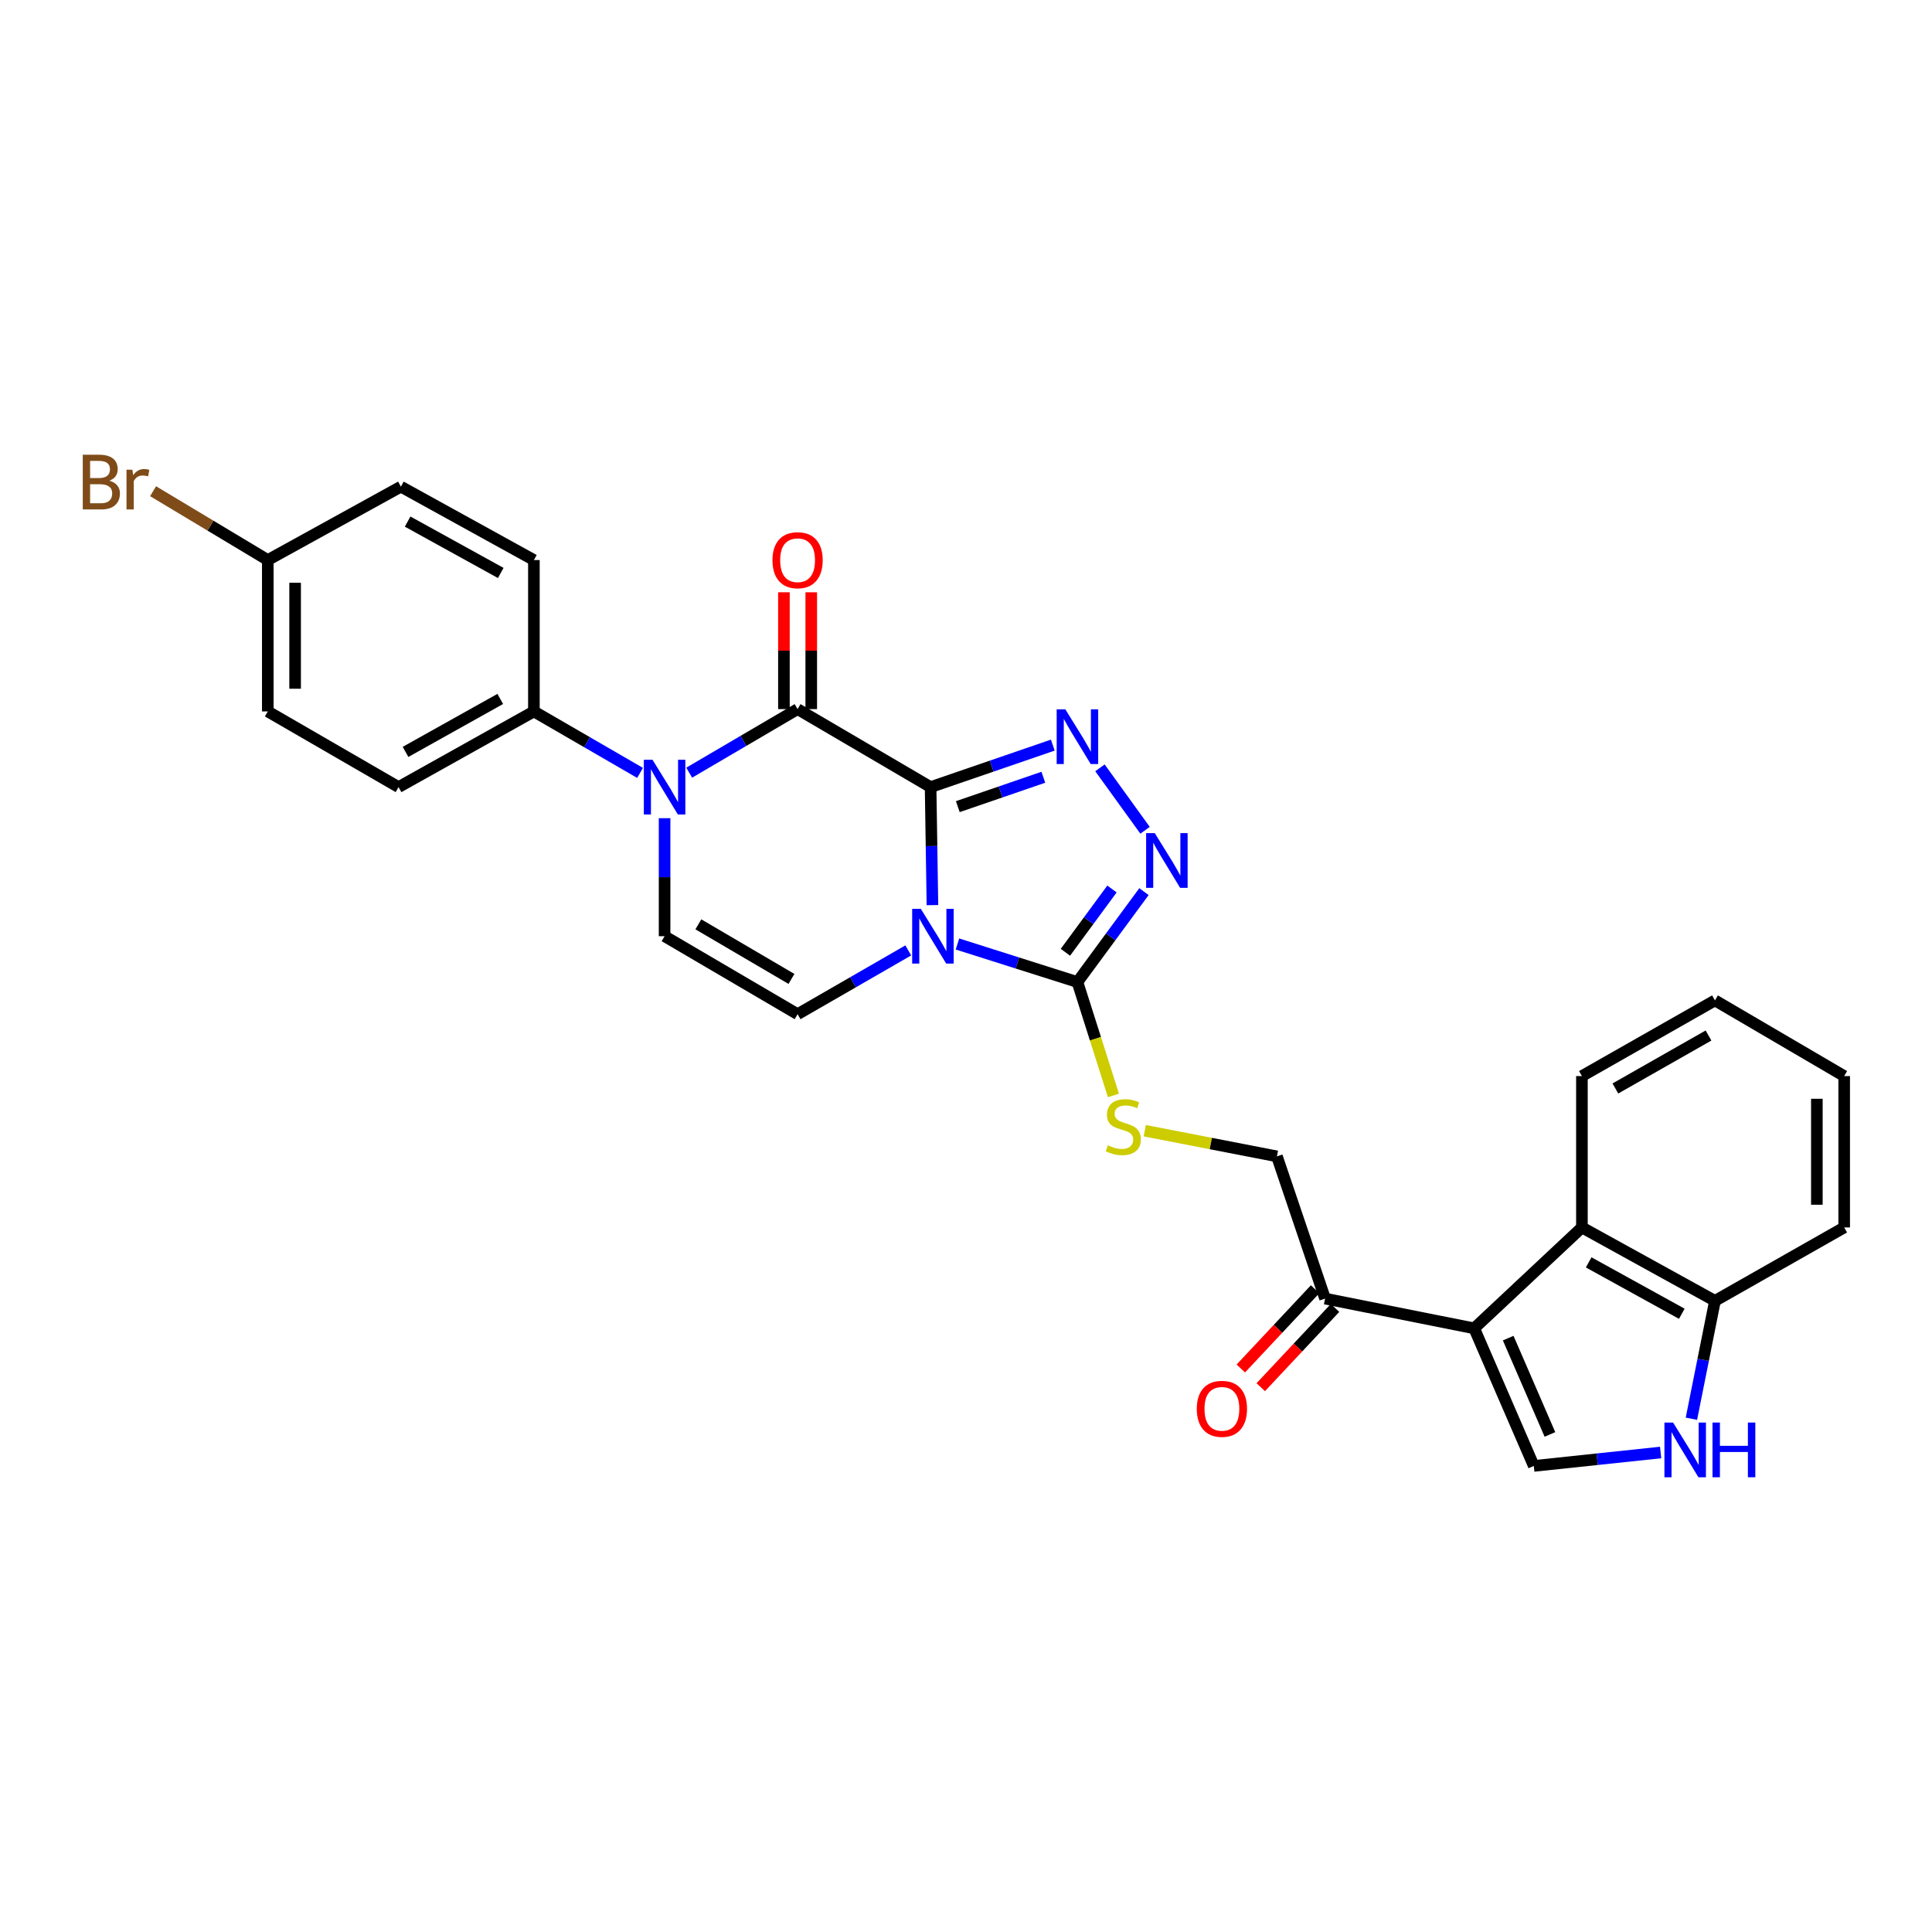 <?xml version='1.0' encoding='iso-8859-1'?>
<svg version='1.1' baseProfile='full'
              xmlns='http://www.w3.org/2000/svg'
                      xmlns:rdkit='http://www.rdkit.org/xml'
                      xmlns:xlink='http://www.w3.org/1999/xlink'
                  xml:space='preserve'
width='1000px' height='1000px' viewBox='0 0 1000 1000'>
<!-- END OF HEADER -->
<rect style='opacity:1.0;fill:#FFFFFF;stroke:none' width='1000' height='1000' x='0' y='0'> </rect>
<path class='bond-0' d='M 481.677,407.402 L 482.153,437.945' style='fill:none;fill-rule:evenodd;stroke:#000000;stroke-width:6px;stroke-linecap:butt;stroke-linejoin:miter;stroke-opacity:1' />
<path class='bond-0' d='M 482.153,437.945 L 482.629,468.488' style='fill:none;fill-rule:evenodd;stroke:#0000FF;stroke-width:6px;stroke-linecap:butt;stroke-linejoin:miter;stroke-opacity:1' />
<path class='bond-1' d='M 481.677,407.402 L 412.829,367.034' style='fill:none;fill-rule:evenodd;stroke:#000000;stroke-width:6px;stroke-linecap:butt;stroke-linejoin:miter;stroke-opacity:1' />
<path class='bond-2' d='M 481.677,407.402 L 513.302,396.538' style='fill:none;fill-rule:evenodd;stroke:#000000;stroke-width:6px;stroke-linecap:butt;stroke-linejoin:miter;stroke-opacity:1' />
<path class='bond-2' d='M 513.302,396.538 L 544.926,385.674' style='fill:none;fill-rule:evenodd;stroke:#0000FF;stroke-width:6px;stroke-linecap:butt;stroke-linejoin:miter;stroke-opacity:1' />
<path class='bond-2' d='M 495.759,417.517 L 517.896,409.912' style='fill:none;fill-rule:evenodd;stroke:#000000;stroke-width:6px;stroke-linecap:butt;stroke-linejoin:miter;stroke-opacity:1' />
<path class='bond-2' d='M 517.896,409.912 L 540.033,402.308' style='fill:none;fill-rule:evenodd;stroke:#0000FF;stroke-width:6px;stroke-linecap:butt;stroke-linejoin:miter;stroke-opacity:1' />
<path class='bond-4' d='M 495.581,488.607 L 526.628,498.456' style='fill:none;fill-rule:evenodd;stroke:#0000FF;stroke-width:6px;stroke-linecap:butt;stroke-linejoin:miter;stroke-opacity:1' />
<path class='bond-4' d='M 526.628,498.456 L 557.675,508.304' style='fill:none;fill-rule:evenodd;stroke:#000000;stroke-width:6px;stroke-linecap:butt;stroke-linejoin:miter;stroke-opacity:1' />
<path class='bond-7' d='M 470.118,491.931 L 441.474,508.438' style='fill:none;fill-rule:evenodd;stroke:#0000FF;stroke-width:6px;stroke-linecap:butt;stroke-linejoin:miter;stroke-opacity:1' />
<path class='bond-7' d='M 441.474,508.438 L 412.829,524.945' style='fill:none;fill-rule:evenodd;stroke:#000000;stroke-width:6px;stroke-linecap:butt;stroke-linejoin:miter;stroke-opacity:1' />
<path class='bond-3' d='M 412.829,367.034 L 384.777,383.484' style='fill:none;fill-rule:evenodd;stroke:#000000;stroke-width:6px;stroke-linecap:butt;stroke-linejoin:miter;stroke-opacity:1' />
<path class='bond-3' d='M 384.777,383.484 L 356.725,399.934' style='fill:none;fill-rule:evenodd;stroke:#0000FF;stroke-width:6px;stroke-linecap:butt;stroke-linejoin:miter;stroke-opacity:1' />
<path class='bond-16' d='M 419.9,367.034 L 419.9,336.802' style='fill:none;fill-rule:evenodd;stroke:#000000;stroke-width:6px;stroke-linecap:butt;stroke-linejoin:miter;stroke-opacity:1' />
<path class='bond-16' d='M 419.9,336.802 L 419.9,306.571' style='fill:none;fill-rule:evenodd;stroke:#FF0000;stroke-width:6px;stroke-linecap:butt;stroke-linejoin:miter;stroke-opacity:1' />
<path class='bond-16' d='M 405.758,367.034 L 405.758,336.802' style='fill:none;fill-rule:evenodd;stroke:#000000;stroke-width:6px;stroke-linecap:butt;stroke-linejoin:miter;stroke-opacity:1' />
<path class='bond-16' d='M 405.758,336.802 L 405.758,306.571' style='fill:none;fill-rule:evenodd;stroke:#FF0000;stroke-width:6px;stroke-linecap:butt;stroke-linejoin:miter;stroke-opacity:1' />
<path class='bond-6' d='M 569.331,397.431 L 592.677,429.749' style='fill:none;fill-rule:evenodd;stroke:#0000FF;stroke-width:6px;stroke-linecap:butt;stroke-linejoin:miter;stroke-opacity:1' />
<path class='bond-8' d='M 343.989,423.491 L 343.989,454.034' style='fill:none;fill-rule:evenodd;stroke:#0000FF;stroke-width:6px;stroke-linecap:butt;stroke-linejoin:miter;stroke-opacity:1' />
<path class='bond-8' d='M 343.989,454.034 L 343.989,484.577' style='fill:none;fill-rule:evenodd;stroke:#000000;stroke-width:6px;stroke-linecap:butt;stroke-linejoin:miter;stroke-opacity:1' />
<path class='bond-14' d='M 331.295,400.052 L 303.82,384.144' style='fill:none;fill-rule:evenodd;stroke:#0000FF;stroke-width:6px;stroke-linecap:butt;stroke-linejoin:miter;stroke-opacity:1' />
<path class='bond-14' d='M 303.82,384.144 L 276.344,368.236' style='fill:none;fill-rule:evenodd;stroke:#000000;stroke-width:6px;stroke-linecap:butt;stroke-linejoin:miter;stroke-opacity:1' />
<path class='bond-12' d='M 557.675,508.304 L 566.996,537.654' style='fill:none;fill-rule:evenodd;stroke:#000000;stroke-width:6px;stroke-linecap:butt;stroke-linejoin:miter;stroke-opacity:1' />
<path class='bond-12' d='M 566.996,537.654 L 576.318,567.003' style='fill:none;fill-rule:evenodd;stroke:#CCCC00;stroke-width:6px;stroke-linecap:butt;stroke-linejoin:miter;stroke-opacity:1' />
<path class='bond-29' d='M 557.675,508.304 L 574.896,484.903' style='fill:none;fill-rule:evenodd;stroke:#000000;stroke-width:6px;stroke-linecap:butt;stroke-linejoin:miter;stroke-opacity:1' />
<path class='bond-29' d='M 574.896,484.903 L 592.117,461.501' style='fill:none;fill-rule:evenodd;stroke:#0000FF;stroke-width:6px;stroke-linecap:butt;stroke-linejoin:miter;stroke-opacity:1' />
<path class='bond-29' d='M 551.451,492.902 L 563.505,476.521' style='fill:none;fill-rule:evenodd;stroke:#000000;stroke-width:6px;stroke-linecap:butt;stroke-linejoin:miter;stroke-opacity:1' />
<path class='bond-29' d='M 563.505,476.521 L 575.56,460.14' style='fill:none;fill-rule:evenodd;stroke:#0000FF;stroke-width:6px;stroke-linecap:butt;stroke-linejoin:miter;stroke-opacity:1' />
<path class='bond-5' d='M 763.04,687.554 L 685.856,672.147' style='fill:none;fill-rule:evenodd;stroke:#000000;stroke-width:6px;stroke-linecap:butt;stroke-linejoin:miter;stroke-opacity:1' />
<path class='bond-9' d='M 763.04,687.554 L 793.893,758.767' style='fill:none;fill-rule:evenodd;stroke:#000000;stroke-width:6px;stroke-linecap:butt;stroke-linejoin:miter;stroke-opacity:1' />
<path class='bond-9' d='M 780.644,692.614 L 802.241,742.463' style='fill:none;fill-rule:evenodd;stroke:#000000;stroke-width:6px;stroke-linecap:butt;stroke-linejoin:miter;stroke-opacity:1' />
<path class='bond-11' d='M 763.04,687.554 L 818.798,635.323' style='fill:none;fill-rule:evenodd;stroke:#000000;stroke-width:6px;stroke-linecap:butt;stroke-linejoin:miter;stroke-opacity:1' />
<path class='bond-30' d='M 412.829,524.945 L 343.989,484.577' style='fill:none;fill-rule:evenodd;stroke:#000000;stroke-width:6px;stroke-linecap:butt;stroke-linejoin:miter;stroke-opacity:1' />
<path class='bond-30' d='M 409.657,506.69 L 361.469,478.433' style='fill:none;fill-rule:evenodd;stroke:#000000;stroke-width:6px;stroke-linecap:butt;stroke-linejoin:miter;stroke-opacity:1' />
<path class='bond-10' d='M 793.893,758.767 L 826.715,755.291' style='fill:none;fill-rule:evenodd;stroke:#000000;stroke-width:6px;stroke-linecap:butt;stroke-linejoin:miter;stroke-opacity:1' />
<path class='bond-10' d='M 826.715,755.291 L 859.537,751.816' style='fill:none;fill-rule:evenodd;stroke:#0000FF;stroke-width:6px;stroke-linecap:butt;stroke-linejoin:miter;stroke-opacity:1' />
<path class='bond-32' d='M 875.469,734.343 L 881.565,703.83' style='fill:none;fill-rule:evenodd;stroke:#0000FF;stroke-width:6px;stroke-linecap:butt;stroke-linejoin:miter;stroke-opacity:1' />
<path class='bond-32' d='M 881.565,703.83 L 887.662,673.318' style='fill:none;fill-rule:evenodd;stroke:#000000;stroke-width:6px;stroke-linecap:butt;stroke-linejoin:miter;stroke-opacity:1' />
<path class='bond-15' d='M 818.798,635.323 L 887.662,673.318' style='fill:none;fill-rule:evenodd;stroke:#000000;stroke-width:6px;stroke-linecap:butt;stroke-linejoin:miter;stroke-opacity:1' />
<path class='bond-15' d='M 822.296,653.404 L 870.5,680.001' style='fill:none;fill-rule:evenodd;stroke:#000000;stroke-width:6px;stroke-linecap:butt;stroke-linejoin:miter;stroke-opacity:1' />
<path class='bond-25' d='M 818.798,635.323 L 818.798,556.976' style='fill:none;fill-rule:evenodd;stroke:#000000;stroke-width:6px;stroke-linecap:butt;stroke-linejoin:miter;stroke-opacity:1' />
<path class='bond-17' d='M 592.53,585.243 L 626.732,591.89' style='fill:none;fill-rule:evenodd;stroke:#CCCC00;stroke-width:6px;stroke-linecap:butt;stroke-linejoin:miter;stroke-opacity:1' />
<path class='bond-17' d='M 626.732,591.89 L 660.935,598.538' style='fill:none;fill-rule:evenodd;stroke:#000000;stroke-width:6px;stroke-linecap:butt;stroke-linejoin:miter;stroke-opacity:1' />
<path class='bond-13' d='M 685.856,672.147 L 660.935,598.538' style='fill:none;fill-rule:evenodd;stroke:#000000;stroke-width:6px;stroke-linecap:butt;stroke-linejoin:miter;stroke-opacity:1' />
<path class='bond-18' d='M 680.697,667.312 L 661.472,687.823' style='fill:none;fill-rule:evenodd;stroke:#000000;stroke-width:6px;stroke-linecap:butt;stroke-linejoin:miter;stroke-opacity:1' />
<path class='bond-18' d='M 661.472,687.823 L 642.247,708.335' style='fill:none;fill-rule:evenodd;stroke:#FF0000;stroke-width:6px;stroke-linecap:butt;stroke-linejoin:miter;stroke-opacity:1' />
<path class='bond-18' d='M 691.015,676.983 L 671.79,697.494' style='fill:none;fill-rule:evenodd;stroke:#000000;stroke-width:6px;stroke-linecap:butt;stroke-linejoin:miter;stroke-opacity:1' />
<path class='bond-18' d='M 671.79,697.494 L 652.566,718.006' style='fill:none;fill-rule:evenodd;stroke:#FF0000;stroke-width:6px;stroke-linecap:butt;stroke-linejoin:miter;stroke-opacity:1' />
<path class='bond-19' d='M 276.344,368.236 L 206.294,407.402' style='fill:none;fill-rule:evenodd;stroke:#000000;stroke-width:6px;stroke-linecap:butt;stroke-linejoin:miter;stroke-opacity:1' />
<path class='bond-19' d='M 258.935,361.767 L 209.9,389.183' style='fill:none;fill-rule:evenodd;stroke:#000000;stroke-width:6px;stroke-linecap:butt;stroke-linejoin:miter;stroke-opacity:1' />
<path class='bond-20' d='M 276.344,368.236 L 276.344,289.882' style='fill:none;fill-rule:evenodd;stroke:#000000;stroke-width:6px;stroke-linecap:butt;stroke-linejoin:miter;stroke-opacity:1' />
<path class='bond-26' d='M 887.662,673.318 L 954.545,635.323' style='fill:none;fill-rule:evenodd;stroke:#000000;stroke-width:6px;stroke-linecap:butt;stroke-linejoin:miter;stroke-opacity:1' />
<path class='bond-23' d='M 206.294,407.402 L 138.609,368.236' style='fill:none;fill-rule:evenodd;stroke:#000000;stroke-width:6px;stroke-linecap:butt;stroke-linejoin:miter;stroke-opacity:1' />
<path class='bond-22' d='M 276.344,289.882 L 207.496,251.895' style='fill:none;fill-rule:evenodd;stroke:#000000;stroke-width:6px;stroke-linecap:butt;stroke-linejoin:miter;stroke-opacity:1' />
<path class='bond-22' d='M 259.185,296.566 L 210.991,269.975' style='fill:none;fill-rule:evenodd;stroke:#000000;stroke-width:6px;stroke-linecap:butt;stroke-linejoin:miter;stroke-opacity:1' />
<path class='bond-21' d='M 138.609,289.882 L 207.496,251.895' style='fill:none;fill-rule:evenodd;stroke:#000000;stroke-width:6px;stroke-linecap:butt;stroke-linejoin:miter;stroke-opacity:1' />
<path class='bond-24' d='M 138.609,289.882 L 108.924,272.065' style='fill:none;fill-rule:evenodd;stroke:#000000;stroke-width:6px;stroke-linecap:butt;stroke-linejoin:miter;stroke-opacity:1' />
<path class='bond-24' d='M 108.924,272.065 L 79.24,254.248' style='fill:none;fill-rule:evenodd;stroke:#7F4C19;stroke-width:6px;stroke-linecap:butt;stroke-linejoin:miter;stroke-opacity:1' />
<path class='bond-31' d='M 138.609,289.882 L 138.609,368.236' style='fill:none;fill-rule:evenodd;stroke:#000000;stroke-width:6px;stroke-linecap:butt;stroke-linejoin:miter;stroke-opacity:1' />
<path class='bond-31' d='M 152.751,301.635 L 152.751,356.483' style='fill:none;fill-rule:evenodd;stroke:#000000;stroke-width:6px;stroke-linecap:butt;stroke-linejoin:miter;stroke-opacity:1' />
<path class='bond-27' d='M 818.798,556.976 L 887.662,517.811' style='fill:none;fill-rule:evenodd;stroke:#000000;stroke-width:6px;stroke-linecap:butt;stroke-linejoin:miter;stroke-opacity:1' />
<path class='bond-27' d='M 836.119,563.394 L 884.324,535.979' style='fill:none;fill-rule:evenodd;stroke:#000000;stroke-width:6px;stroke-linecap:butt;stroke-linejoin:miter;stroke-opacity:1' />
<path class='bond-33' d='M 954.545,635.323 L 954.545,556.976' style='fill:none;fill-rule:evenodd;stroke:#000000;stroke-width:6px;stroke-linecap:butt;stroke-linejoin:miter;stroke-opacity:1' />
<path class='bond-33' d='M 940.403,623.571 L 940.403,568.728' style='fill:none;fill-rule:evenodd;stroke:#000000;stroke-width:6px;stroke-linecap:butt;stroke-linejoin:miter;stroke-opacity:1' />
<path class='bond-28' d='M 887.662,517.811 L 954.545,556.976' style='fill:none;fill-rule:evenodd;stroke:#000000;stroke-width:6px;stroke-linecap:butt;stroke-linejoin:miter;stroke-opacity:1' />
<path  class='atom-1' d='M 476.619 470.417
L 485.899 485.417
Q 486.819 486.897, 488.299 489.577
Q 489.779 492.257, 489.859 492.417
L 489.859 470.417
L 493.619 470.417
L 493.619 498.737
L 489.739 498.737
L 479.779 482.337
Q 478.619 480.417, 477.379 478.217
Q 476.179 476.017, 475.819 475.337
L 475.819 498.737
L 472.139 498.737
L 472.139 470.417
L 476.619 470.417
' fill='#0000FF'/>
<path  class='atom-3' d='M 551.415 367.134
L 560.695 382.134
Q 561.615 383.614, 563.095 386.294
Q 564.575 388.974, 564.655 389.134
L 564.655 367.134
L 568.415 367.134
L 568.415 395.454
L 564.535 395.454
L 554.575 379.054
Q 553.415 377.134, 552.175 374.934
Q 550.975 372.734, 550.615 372.054
L 550.615 395.454
L 546.935 395.454
L 546.935 367.134
L 551.415 367.134
' fill='#0000FF'/>
<path  class='atom-4' d='M 337.729 393.242
L 347.009 408.242
Q 347.929 409.722, 349.409 412.402
Q 350.889 415.082, 350.969 415.242
L 350.969 393.242
L 354.729 393.242
L 354.729 421.562
L 350.849 421.562
L 340.889 405.162
Q 339.729 403.242, 338.489 401.042
Q 337.289 398.842, 336.929 398.162
L 336.929 421.562
L 333.249 421.562
L 333.249 393.242
L 337.729 393.242
' fill='#0000FF'/>
<path  class='atom-7' d='M 597.714 431.228
L 606.994 446.228
Q 607.914 447.708, 609.394 450.388
Q 610.874 453.068, 610.954 453.228
L 610.954 431.228
L 614.714 431.228
L 614.714 459.548
L 610.834 459.548
L 600.874 443.148
Q 599.714 441.228, 598.474 439.028
Q 597.274 436.828, 596.914 436.148
L 596.914 459.548
L 593.234 459.548
L 593.234 431.228
L 597.714 431.228
' fill='#0000FF'/>
<path  class='atom-11' d='M 865.987 736.31
L 875.267 751.31
Q 876.187 752.79, 877.667 755.47
Q 879.147 758.15, 879.227 758.31
L 879.227 736.31
L 882.987 736.31
L 882.987 764.63
L 879.107 764.63
L 869.147 748.23
Q 867.987 746.31, 866.747 744.11
Q 865.547 741.91, 865.187 741.23
L 865.187 764.63
L 861.507 764.63
L 861.507 736.31
L 865.987 736.31
' fill='#0000FF'/>
<path  class='atom-11' d='M 886.387 736.31
L 890.227 736.31
L 890.227 748.35
L 904.707 748.35
L 904.707 736.31
L 908.547 736.31
L 908.547 764.63
L 904.707 764.63
L 904.707 751.55
L 890.227 751.55
L 890.227 764.63
L 886.387 764.63
L 886.387 736.31
' fill='#0000FF'/>
<path  class='atom-13' d='M 573.425 592.804
Q 573.745 592.924, 575.065 593.484
Q 576.385 594.044, 577.825 594.404
Q 579.305 594.724, 580.745 594.724
Q 583.425 594.724, 584.985 593.444
Q 586.545 592.124, 586.545 589.844
Q 586.545 588.284, 585.745 587.324
Q 584.985 586.364, 583.785 585.844
Q 582.585 585.324, 580.585 584.724
Q 578.065 583.964, 576.545 583.244
Q 575.065 582.524, 573.985 581.004
Q 572.945 579.484, 572.945 576.924
Q 572.945 573.364, 575.345 571.164
Q 577.785 568.964, 582.585 568.964
Q 585.865 568.964, 589.585 570.524
L 588.665 573.604
Q 585.265 572.204, 582.705 572.204
Q 579.945 572.204, 578.425 573.364
Q 576.905 574.484, 576.945 576.444
Q 576.945 577.964, 577.705 578.884
Q 578.505 579.804, 579.625 580.324
Q 580.785 580.844, 582.705 581.444
Q 585.265 582.244, 586.785 583.044
Q 588.305 583.844, 589.385 585.484
Q 590.505 587.084, 590.505 589.844
Q 590.505 593.764, 587.865 595.884
Q 585.265 597.964, 580.905 597.964
Q 578.385 597.964, 576.465 597.404
Q 574.585 596.884, 572.345 595.964
L 573.425 592.804
' fill='#CCCC00'/>
<path  class='atom-17' d='M 399.829 289.962
Q 399.829 283.162, 403.189 279.362
Q 406.549 275.562, 412.829 275.562
Q 419.109 275.562, 422.469 279.362
Q 425.829 283.162, 425.829 289.962
Q 425.829 296.842, 422.429 300.762
Q 419.029 304.642, 412.829 304.642
Q 406.589 304.642, 403.189 300.762
Q 399.829 296.882, 399.829 289.962
M 412.829 301.442
Q 417.149 301.442, 419.469 298.562
Q 421.829 295.642, 421.829 289.962
Q 421.829 284.402, 419.469 281.602
Q 417.149 278.762, 412.829 278.762
Q 408.509 278.762, 406.149 281.562
Q 403.829 284.362, 403.829 289.962
Q 403.829 295.682, 406.149 298.562
Q 408.509 301.442, 412.829 301.442
' fill='#FF0000'/>
<path  class='atom-19' d='M 619.454 729.203
Q 619.454 722.403, 622.814 718.603
Q 626.174 714.803, 632.454 714.803
Q 638.734 714.803, 642.094 718.603
Q 645.454 722.403, 645.454 729.203
Q 645.454 736.083, 642.054 740.003
Q 638.654 743.883, 632.454 743.883
Q 626.214 743.883, 622.814 740.003
Q 619.454 736.123, 619.454 729.203
M 632.454 740.683
Q 636.774 740.683, 639.094 737.803
Q 641.454 734.883, 641.454 729.203
Q 641.454 723.643, 639.094 720.843
Q 636.774 718.003, 632.454 718.003
Q 628.134 718.003, 625.774 720.803
Q 623.454 723.603, 623.454 729.203
Q 623.454 734.923, 625.774 737.803
Q 628.134 740.683, 632.454 740.683
' fill='#FF0000'/>
<path  class='atom-25' d='M 56.599 248.81
Q 59.319 249.57, 60.679 251.25
Q 62.08 252.89, 62.08 255.33
Q 62.08 259.25, 59.559 261.49
Q 57.08 263.69, 52.359 263.69
L 42.84 263.69
L 42.84 235.37
L 51.2 235.37
Q 56.039 235.37, 58.48 237.33
Q 60.919 239.29, 60.919 242.89
Q 60.919 247.17, 56.599 248.81
M 46.639 238.57
L 46.639 247.45
L 51.2 247.45
Q 53.999 247.45, 55.44 246.33
Q 56.919 245.17, 56.919 242.89
Q 56.919 238.57, 51.2 238.57
L 46.639 238.57
M 52.359 260.49
Q 55.12 260.49, 56.599 259.17
Q 58.08 257.85, 58.08 255.33
Q 58.08 253.01, 56.44 251.85
Q 54.84 250.65, 51.76 250.65
L 46.639 250.65
L 46.639 260.49
L 52.359 260.49
' fill='#7F4C19'/>
<path  class='atom-25' d='M 68.519 243.13
L 68.96 245.97
Q 71.12 242.77, 74.639 242.77
Q 75.76 242.77, 77.279 243.17
L 76.68 246.53
Q 74.96 246.13, 73.999 246.13
Q 72.32 246.13, 71.2 246.81
Q 70.12 247.45, 69.24 249.01
L 69.24 263.69
L 65.48 263.69
L 65.48 243.13
L 68.519 243.13
' fill='#7F4C19'/>
</svg>
